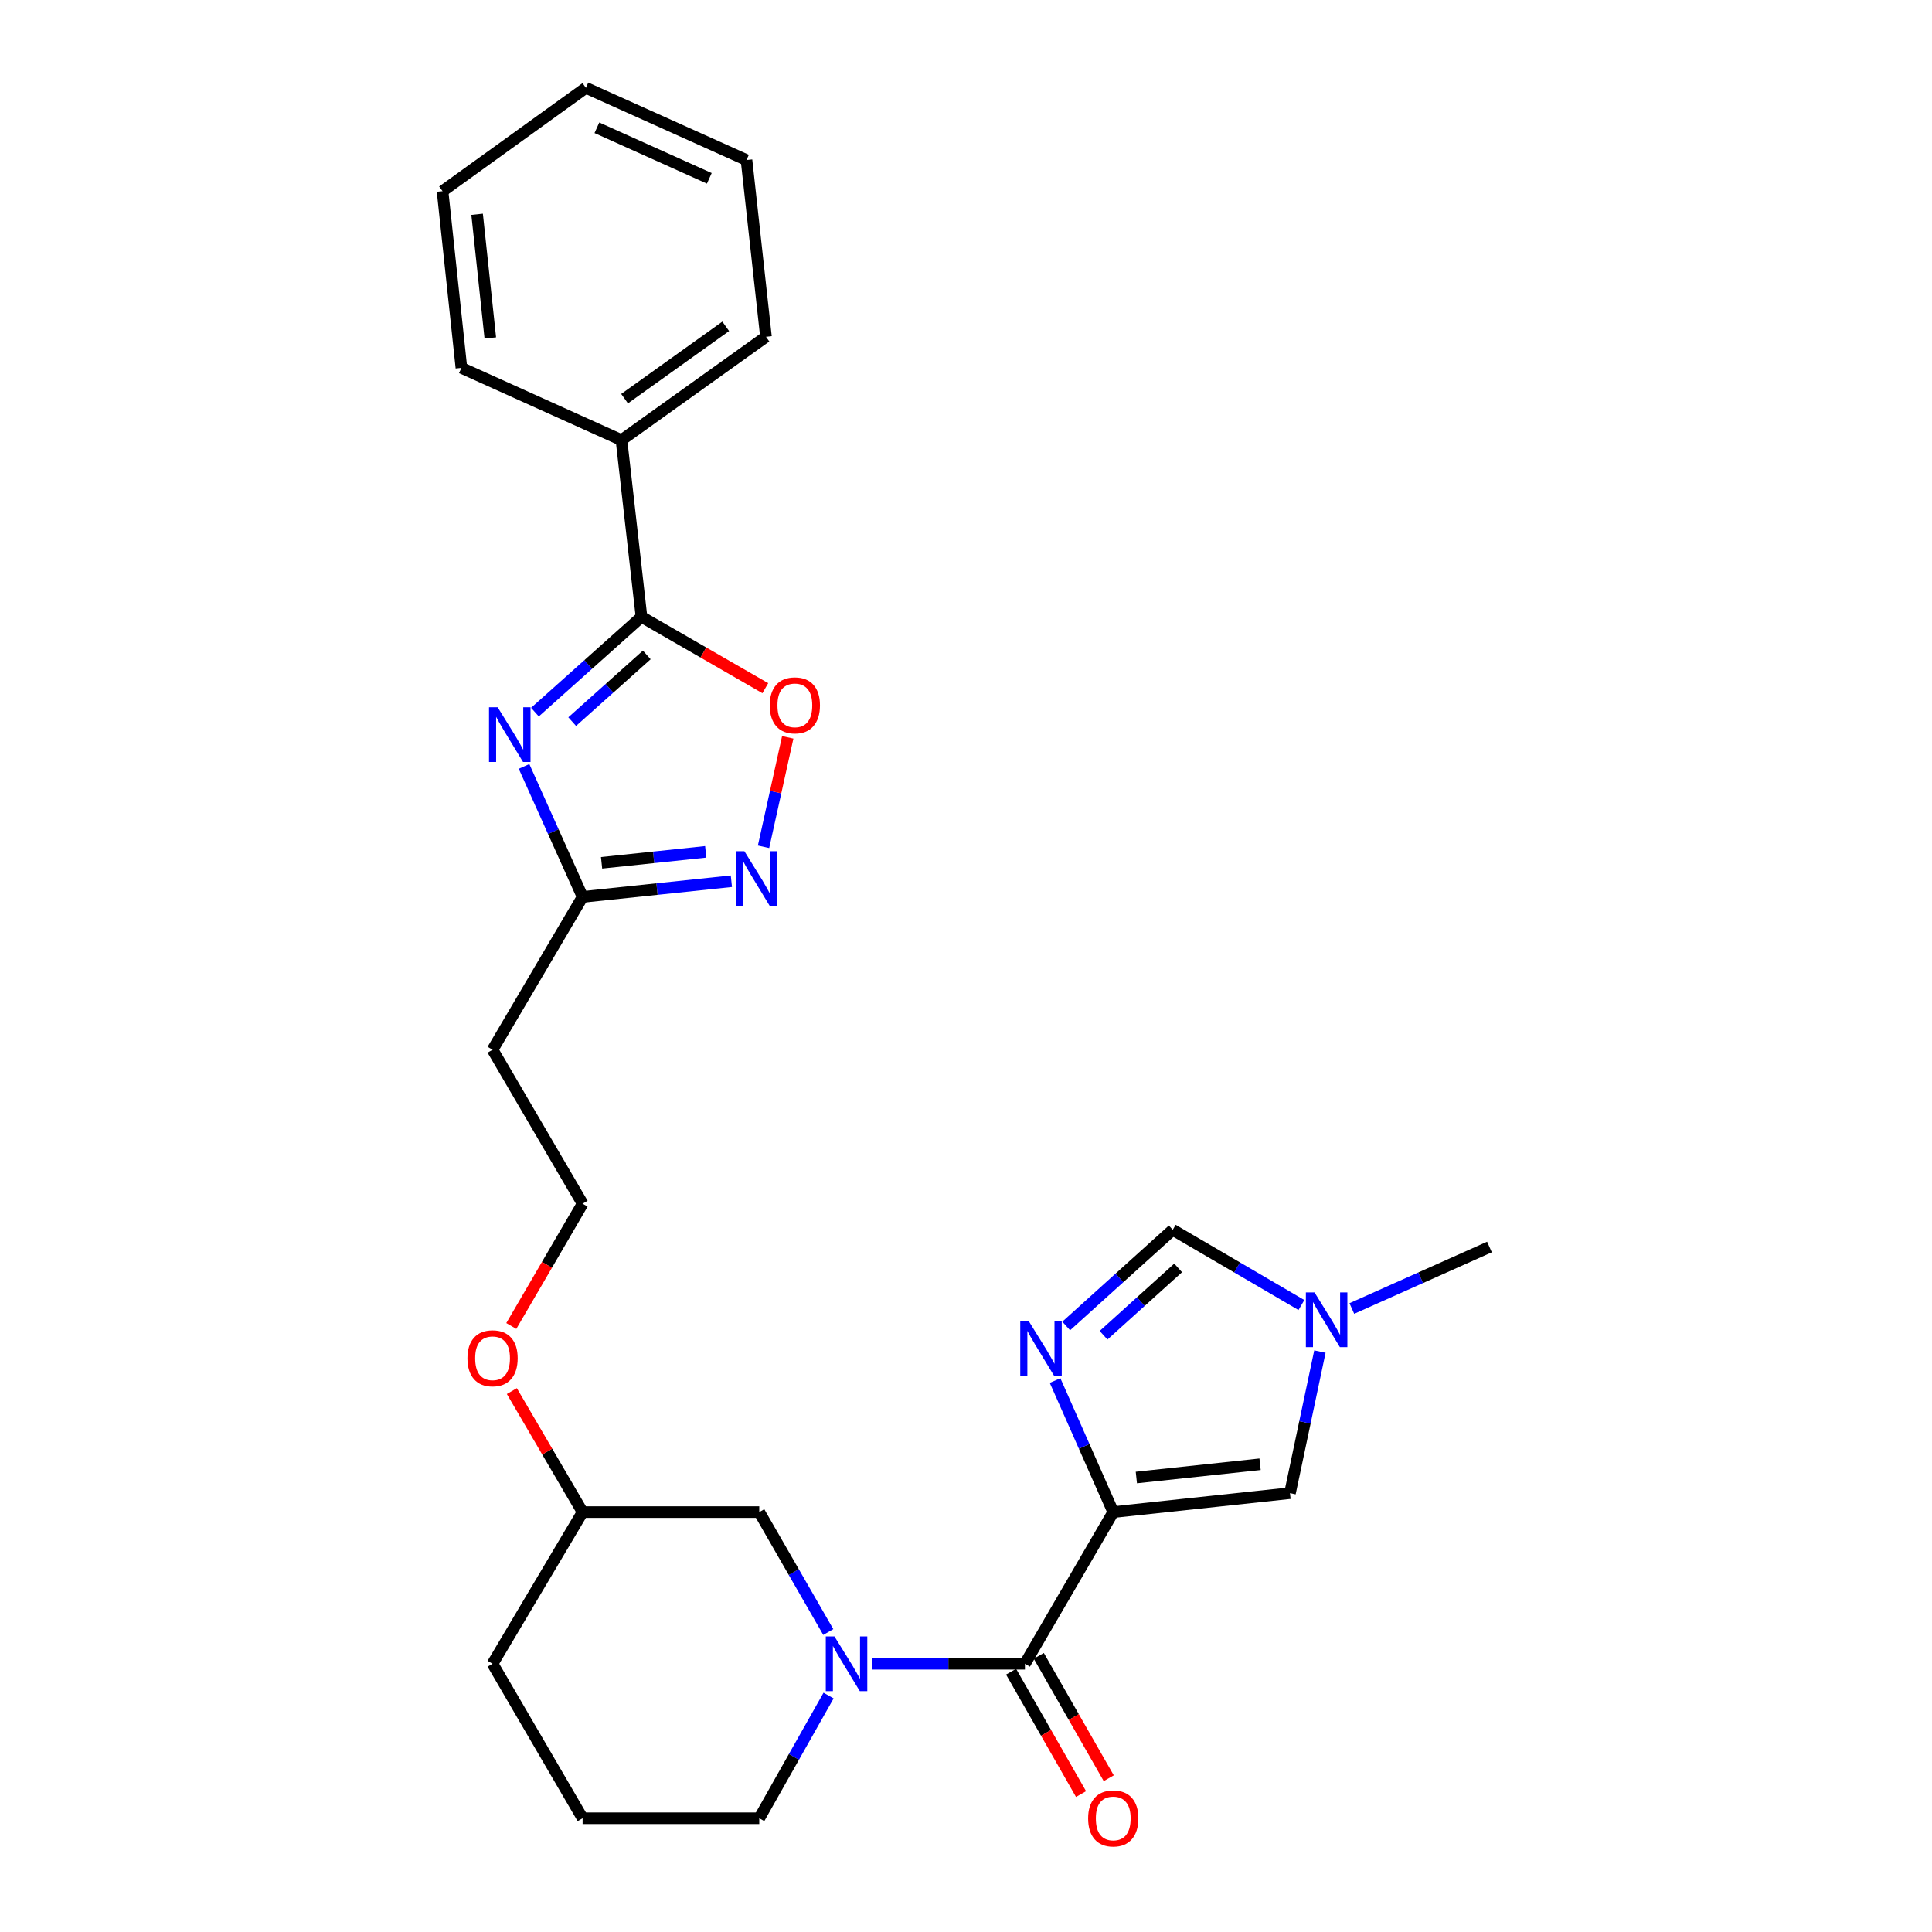 <?xml version='1.0' encoding='iso-8859-1'?>
<svg version='1.1' baseProfile='full'
              xmlns='http://www.w3.org/2000/svg'
                      xmlns:rdkit='http://www.rdkit.org/xml'
                      xmlns:xlink='http://www.w3.org/1999/xlink'
                  xml:space='preserve'
width='1000px' height='1000px' viewBox='0 0 1000 1000'>
<!-- END OF HEADER -->
<rect style='opacity:1.0;fill:#FFFFFF;stroke:none' width='1000' height='1000' x='0' y='0'> </rect>
<path class='bond-1' d='M 576.214,782.655 L 530.507,861.163' style='fill:none;fill-rule:evenodd;stroke:#000000;stroke-width:6px;stroke-linecap:butt;stroke-linejoin:miter;stroke-opacity:1' />
<path class='bond-2' d='M 576.214,782.655 L 561.16,748.612' style='fill:none;fill-rule:evenodd;stroke:#000000;stroke-width:6px;stroke-linecap:butt;stroke-linejoin:miter;stroke-opacity:1' />
<path class='bond-2' d='M 561.16,748.612 L 546.106,714.57' style='fill:none;fill-rule:evenodd;stroke:#0000FF;stroke-width:6px;stroke-linecap:butt;stroke-linejoin:miter;stroke-opacity:1' />
<path class='bond-7' d='M 576.214,782.655 L 667.69,772.853' style='fill:none;fill-rule:evenodd;stroke:#000000;stroke-width:6px;stroke-linecap:butt;stroke-linejoin:miter;stroke-opacity:1' />
<path class='bond-7' d='M 588.175,764.758 L 652.209,757.897' style='fill:none;fill-rule:evenodd;stroke:#000000;stroke-width:6px;stroke-linecap:butt;stroke-linejoin:miter;stroke-opacity:1' />
<path class='bond-0' d='M 271.241,396.7 L 286.398,430.468' style='fill:none;fill-rule:evenodd;stroke:#0000FF;stroke-width:6px;stroke-linecap:butt;stroke-linejoin:miter;stroke-opacity:1' />
<path class='bond-0' d='M 286.398,430.468 L 301.554,464.235' style='fill:none;fill-rule:evenodd;stroke:#000000;stroke-width:6px;stroke-linecap:butt;stroke-linejoin:miter;stroke-opacity:1' />
<path class='bond-3' d='M 276.878,368.592 L 304.456,343.935' style='fill:none;fill-rule:evenodd;stroke:#0000FF;stroke-width:6px;stroke-linecap:butt;stroke-linejoin:miter;stroke-opacity:1' />
<path class='bond-3' d='M 304.456,343.935 L 332.034,319.279' style='fill:none;fill-rule:evenodd;stroke:#000000;stroke-width:6px;stroke-linecap:butt;stroke-linejoin:miter;stroke-opacity:1' />
<path class='bond-3' d='M 296.163,373.511 L 315.467,356.251' style='fill:none;fill-rule:evenodd;stroke:#0000FF;stroke-width:6px;stroke-linecap:butt;stroke-linejoin:miter;stroke-opacity:1' />
<path class='bond-3' d='M 315.467,356.251 L 334.772,338.991' style='fill:none;fill-rule:evenodd;stroke:#000000;stroke-width:6px;stroke-linecap:butt;stroke-linejoin:miter;stroke-opacity:1' />
<path class='bond-4' d='M 530.507,861.163 L 490.862,861.163' style='fill:none;fill-rule:evenodd;stroke:#000000;stroke-width:6px;stroke-linecap:butt;stroke-linejoin:miter;stroke-opacity:1' />
<path class='bond-4' d='M 490.862,861.163 L 451.217,861.163' style='fill:none;fill-rule:evenodd;stroke:#0000FF;stroke-width:6px;stroke-linecap:butt;stroke-linejoin:miter;stroke-opacity:1' />
<path class='bond-12' d='M 523.336,865.262 L 541.439,896.934' style='fill:none;fill-rule:evenodd;stroke:#000000;stroke-width:6px;stroke-linecap:butt;stroke-linejoin:miter;stroke-opacity:1' />
<path class='bond-12' d='M 541.439,896.934 L 559.541,928.606' style='fill:none;fill-rule:evenodd;stroke:#FF0000;stroke-width:6px;stroke-linecap:butt;stroke-linejoin:miter;stroke-opacity:1' />
<path class='bond-12' d='M 537.679,857.064 L 555.782,888.736' style='fill:none;fill-rule:evenodd;stroke:#000000;stroke-width:6px;stroke-linecap:butt;stroke-linejoin:miter;stroke-opacity:1' />
<path class='bond-12' d='M 555.782,888.736 L 573.884,920.409' style='fill:none;fill-rule:evenodd;stroke:#FF0000;stroke-width:6px;stroke-linecap:butt;stroke-linejoin:miter;stroke-opacity:1' />
<path class='bond-10' d='M 551.859,686.329 L 579.432,661.435' style='fill:none;fill-rule:evenodd;stroke:#0000FF;stroke-width:6px;stroke-linecap:butt;stroke-linejoin:miter;stroke-opacity:1' />
<path class='bond-10' d='M 579.432,661.435 L 607.006,636.542' style='fill:none;fill-rule:evenodd;stroke:#000000;stroke-width:6px;stroke-linecap:butt;stroke-linejoin:miter;stroke-opacity:1' />
<path class='bond-10' d='M 571.202,691.123 L 590.503,673.697' style='fill:none;fill-rule:evenodd;stroke:#0000FF;stroke-width:6px;stroke-linecap:butt;stroke-linejoin:miter;stroke-opacity:1' />
<path class='bond-10' d='M 590.503,673.697 L 609.804,656.272' style='fill:none;fill-rule:evenodd;stroke:#000000;stroke-width:6px;stroke-linecap:butt;stroke-linejoin:miter;stroke-opacity:1' />
<path class='bond-14' d='M 332.034,319.279 L 321.673,227.811' style='fill:none;fill-rule:evenodd;stroke:#000000;stroke-width:6px;stroke-linecap:butt;stroke-linejoin:miter;stroke-opacity:1' />
<path class='bond-29' d='M 332.034,319.279 L 364.079,337.741' style='fill:none;fill-rule:evenodd;stroke:#000000;stroke-width:6px;stroke-linecap:butt;stroke-linejoin:miter;stroke-opacity:1' />
<path class='bond-29' d='M 364.079,337.741 L 396.124,356.203' style='fill:none;fill-rule:evenodd;stroke:#FF0000;stroke-width:6px;stroke-linecap:butt;stroke-linejoin:miter;stroke-opacity:1' />
<path class='bond-11' d='M 428.718,844.738 L 410.856,813.696' style='fill:none;fill-rule:evenodd;stroke:#0000FF;stroke-width:6px;stroke-linecap:butt;stroke-linejoin:miter;stroke-opacity:1' />
<path class='bond-11' d='M 410.856,813.696 L 392.994,782.655' style='fill:none;fill-rule:evenodd;stroke:#000000;stroke-width:6px;stroke-linecap:butt;stroke-linejoin:miter;stroke-opacity:1' />
<path class='bond-15' d='M 428.872,877.619 L 410.933,909.374' style='fill:none;fill-rule:evenodd;stroke:#0000FF;stroke-width:6px;stroke-linecap:butt;stroke-linejoin:miter;stroke-opacity:1' />
<path class='bond-15' d='M 410.933,909.374 L 392.994,941.13' style='fill:none;fill-rule:evenodd;stroke:#000000;stroke-width:6px;stroke-linecap:butt;stroke-linejoin:miter;stroke-opacity:1' />
<path class='bond-5' d='M 378.56,456.124 L 340.057,460.179' style='fill:none;fill-rule:evenodd;stroke:#0000FF;stroke-width:6px;stroke-linecap:butt;stroke-linejoin:miter;stroke-opacity:1' />
<path class='bond-5' d='M 340.057,460.179 L 301.554,464.235' style='fill:none;fill-rule:evenodd;stroke:#000000;stroke-width:6px;stroke-linecap:butt;stroke-linejoin:miter;stroke-opacity:1' />
<path class='bond-5' d='M 365.279,440.911 L 338.327,443.75' style='fill:none;fill-rule:evenodd;stroke:#0000FF;stroke-width:6px;stroke-linecap:butt;stroke-linejoin:miter;stroke-opacity:1' />
<path class='bond-5' d='M 338.327,443.75 L 311.375,446.589' style='fill:none;fill-rule:evenodd;stroke:#000000;stroke-width:6px;stroke-linecap:butt;stroke-linejoin:miter;stroke-opacity:1' />
<path class='bond-8' d='M 395.203,438.296 L 401.469,409.972' style='fill:none;fill-rule:evenodd;stroke:#0000FF;stroke-width:6px;stroke-linecap:butt;stroke-linejoin:miter;stroke-opacity:1' />
<path class='bond-8' d='M 401.469,409.972 L 407.734,381.649' style='fill:none;fill-rule:evenodd;stroke:#FF0000;stroke-width:6px;stroke-linecap:butt;stroke-linejoin:miter;stroke-opacity:1' />
<path class='bond-6' d='M 301.554,464.235 L 254.949,543.34' style='fill:none;fill-rule:evenodd;stroke:#000000;stroke-width:6px;stroke-linecap:butt;stroke-linejoin:miter;stroke-opacity:1' />
<path class='bond-9' d='M 667.69,772.853 L 675.436,736.213' style='fill:none;fill-rule:evenodd;stroke:#000000;stroke-width:6px;stroke-linecap:butt;stroke-linejoin:miter;stroke-opacity:1' />
<path class='bond-9' d='M 675.436,736.213 L 683.183,699.573' style='fill:none;fill-rule:evenodd;stroke:#0000FF;stroke-width:6px;stroke-linecap:butt;stroke-linejoin:miter;stroke-opacity:1' />
<path class='bond-19' d='M 699.709,677.287 L 735.326,661.366' style='fill:none;fill-rule:evenodd;stroke:#0000FF;stroke-width:6px;stroke-linecap:butt;stroke-linejoin:miter;stroke-opacity:1' />
<path class='bond-19' d='M 735.326,661.366 L 770.942,645.444' style='fill:none;fill-rule:evenodd;stroke:#000000;stroke-width:6px;stroke-linecap:butt;stroke-linejoin:miter;stroke-opacity:1' />
<path class='bond-27' d='M 673.614,675.491 L 640.31,656.016' style='fill:none;fill-rule:evenodd;stroke:#0000FF;stroke-width:6px;stroke-linecap:butt;stroke-linejoin:miter;stroke-opacity:1' />
<path class='bond-27' d='M 640.31,656.016 L 607.006,636.542' style='fill:none;fill-rule:evenodd;stroke:#000000;stroke-width:6px;stroke-linecap:butt;stroke-linejoin:miter;stroke-opacity:1' />
<path class='bond-17' d='M 392.994,782.655 L 301.554,782.655' style='fill:none;fill-rule:evenodd;stroke:#000000;stroke-width:6px;stroke-linecap:butt;stroke-linejoin:miter;stroke-opacity:1' />
<path class='bond-13' d='M 254.949,543.34 L 301.554,623.023' style='fill:none;fill-rule:evenodd;stroke:#000000;stroke-width:6px;stroke-linecap:butt;stroke-linejoin:miter;stroke-opacity:1' />
<path class='bond-21' d='M 321.673,227.811 L 396.464,174.322' style='fill:none;fill-rule:evenodd;stroke:#000000;stroke-width:6px;stroke-linecap:butt;stroke-linejoin:miter;stroke-opacity:1' />
<path class='bond-21' d='M 323.281,206.35 L 375.635,168.908' style='fill:none;fill-rule:evenodd;stroke:#000000;stroke-width:6px;stroke-linecap:butt;stroke-linejoin:miter;stroke-opacity:1' />
<path class='bond-22' d='M 321.673,227.811 L 238.823,190.411' style='fill:none;fill-rule:evenodd;stroke:#000000;stroke-width:6px;stroke-linecap:butt;stroke-linejoin:miter;stroke-opacity:1' />
<path class='bond-20' d='M 392.994,941.13 L 301.554,941.13' style='fill:none;fill-rule:evenodd;stroke:#000000;stroke-width:6px;stroke-linecap:butt;stroke-linejoin:miter;stroke-opacity:1' />
<path class='bond-16' d='M 301.554,623.023 L 283.1,654.676' style='fill:none;fill-rule:evenodd;stroke:#000000;stroke-width:6px;stroke-linecap:butt;stroke-linejoin:miter;stroke-opacity:1' />
<path class='bond-16' d='M 283.1,654.676 L 264.646,686.329' style='fill:none;fill-rule:evenodd;stroke:#FF0000;stroke-width:6px;stroke-linecap:butt;stroke-linejoin:miter;stroke-opacity:1' />
<path class='bond-18' d='M 301.554,782.655 L 283.243,751.343' style='fill:none;fill-rule:evenodd;stroke:#000000;stroke-width:6px;stroke-linecap:butt;stroke-linejoin:miter;stroke-opacity:1' />
<path class='bond-18' d='M 283.243,751.343 L 264.931,720.03' style='fill:none;fill-rule:evenodd;stroke:#FF0000;stroke-width:6px;stroke-linecap:butt;stroke-linejoin:miter;stroke-opacity:1' />
<path class='bond-28' d='M 301.554,782.655 L 254.949,861.163' style='fill:none;fill-rule:evenodd;stroke:#000000;stroke-width:6px;stroke-linecap:butt;stroke-linejoin:miter;stroke-opacity:1' />
<path class='bond-23' d='M 301.554,941.13 L 254.949,861.163' style='fill:none;fill-rule:evenodd;stroke:#000000;stroke-width:6px;stroke-linecap:butt;stroke-linejoin:miter;stroke-opacity:1' />
<path class='bond-25' d='M 396.464,174.322 L 386.386,82.846' style='fill:none;fill-rule:evenodd;stroke:#000000;stroke-width:6px;stroke-linecap:butt;stroke-linejoin:miter;stroke-opacity:1' />
<path class='bond-24' d='M 238.823,190.411 L 229.058,98.944' style='fill:none;fill-rule:evenodd;stroke:#000000;stroke-width:6px;stroke-linecap:butt;stroke-linejoin:miter;stroke-opacity:1' />
<path class='bond-24' d='M 253.785,174.937 L 246.95,110.91' style='fill:none;fill-rule:evenodd;stroke:#000000;stroke-width:6px;stroke-linecap:butt;stroke-linejoin:miter;stroke-opacity:1' />
<path class='bond-26' d='M 229.058,98.944 L 303.262,45.455' style='fill:none;fill-rule:evenodd;stroke:#000000;stroke-width:6px;stroke-linecap:butt;stroke-linejoin:miter;stroke-opacity:1' />
<path class='bond-30' d='M 386.386,82.846 L 303.262,45.455' style='fill:none;fill-rule:evenodd;stroke:#000000;stroke-width:6px;stroke-linecap:butt;stroke-linejoin:miter;stroke-opacity:1' />
<path class='bond-30' d='M 367.14,92.303 L 308.953,66.129' style='fill:none;fill-rule:evenodd;stroke:#000000;stroke-width:6px;stroke-linecap:butt;stroke-linejoin:miter;stroke-opacity:1' />
<path  class='atom-1' d='M 257.591 366.078
L 266.871 381.078
Q 267.791 382.558, 269.271 385.238
Q 270.751 387.918, 270.831 388.078
L 270.831 366.078
L 274.591 366.078
L 274.591 394.398
L 270.711 394.398
L 260.751 377.998
Q 259.591 376.078, 258.351 373.878
Q 257.151 371.678, 256.791 370.998
L 256.791 394.398
L 253.111 394.398
L 253.111 366.078
L 257.591 366.078
' fill='#0000FF'/>
<path  class='atom-3' d='M 532.563 683.938
L 541.843 698.938
Q 542.763 700.418, 544.243 703.098
Q 545.723 705.778, 545.803 705.938
L 545.803 683.938
L 549.563 683.938
L 549.563 712.258
L 545.683 712.258
L 535.723 695.858
Q 534.563 693.938, 533.323 691.738
Q 532.123 689.538, 531.763 688.858
L 531.763 712.258
L 528.083 712.258
L 528.083 683.938
L 532.563 683.938
' fill='#0000FF'/>
<path  class='atom-5' d='M 431.908 847.003
L 441.188 862.003
Q 442.108 863.483, 443.588 866.163
Q 445.068 868.843, 445.148 869.003
L 445.148 847.003
L 448.908 847.003
L 448.908 875.323
L 445.028 875.323
L 435.068 858.923
Q 433.908 857.003, 432.668 854.803
Q 431.468 852.603, 431.108 851.923
L 431.108 875.323
L 427.428 875.323
L 427.428 847.003
L 431.908 847.003
' fill='#0000FF'/>
<path  class='atom-6' d='M 385.303 440.594
L 394.583 455.594
Q 395.503 457.074, 396.983 459.754
Q 398.463 462.434, 398.543 462.594
L 398.543 440.594
L 402.303 440.594
L 402.303 468.914
L 398.423 468.914
L 388.463 452.514
Q 387.303 450.594, 386.063 448.394
Q 384.863 446.194, 384.503 445.514
L 384.503 468.914
L 380.823 468.914
L 380.823 440.594
L 385.303 440.594
' fill='#0000FF'/>
<path  class='atom-9' d='M 398.414 365.092
Q 398.414 358.292, 401.774 354.492
Q 405.134 350.692, 411.414 350.692
Q 417.694 350.692, 421.054 354.492
Q 424.414 358.292, 424.414 365.092
Q 424.414 371.972, 421.014 375.892
Q 417.614 379.772, 411.414 379.772
Q 405.174 379.772, 401.774 375.892
Q 398.414 372.012, 398.414 365.092
M 411.414 376.572
Q 415.734 376.572, 418.054 373.692
Q 420.414 370.772, 420.414 365.092
Q 420.414 359.532, 418.054 356.732
Q 415.734 353.892, 411.414 353.892
Q 407.094 353.892, 404.734 356.692
Q 402.414 359.492, 402.414 365.092
Q 402.414 370.812, 404.734 373.692
Q 407.094 376.572, 411.414 376.572
' fill='#FF0000'/>
<path  class='atom-10' d='M 680.401 668.96
L 689.681 683.96
Q 690.601 685.44, 692.081 688.12
Q 693.561 690.8, 693.641 690.96
L 693.641 668.96
L 697.401 668.96
L 697.401 697.28
L 693.521 697.28
L 683.561 680.88
Q 682.401 678.96, 681.161 676.76
Q 679.961 674.56, 679.601 673.88
L 679.601 697.28
L 675.921 697.28
L 675.921 668.96
L 680.401 668.96
' fill='#0000FF'/>
<path  class='atom-13' d='M 563.214 941.21
Q 563.214 934.41, 566.574 930.61
Q 569.934 926.81, 576.214 926.81
Q 582.494 926.81, 585.854 930.61
Q 589.214 934.41, 589.214 941.21
Q 589.214 948.09, 585.814 952.01
Q 582.414 955.89, 576.214 955.89
Q 569.974 955.89, 566.574 952.01
Q 563.214 948.13, 563.214 941.21
M 576.214 952.69
Q 580.534 952.69, 582.854 949.81
Q 585.214 946.89, 585.214 941.21
Q 585.214 935.65, 582.854 932.85
Q 580.534 930.01, 576.214 930.01
Q 571.894 930.01, 569.534 932.81
Q 567.214 935.61, 567.214 941.21
Q 567.214 946.93, 569.534 949.81
Q 571.894 952.69, 576.214 952.69
' fill='#FF0000'/>
<path  class='atom-19' d='M 241.949 703.042
Q 241.949 696.242, 245.309 692.442
Q 248.669 688.642, 254.949 688.642
Q 261.229 688.642, 264.589 692.442
Q 267.949 696.242, 267.949 703.042
Q 267.949 709.922, 264.549 713.842
Q 261.149 717.722, 254.949 717.722
Q 248.709 717.722, 245.309 713.842
Q 241.949 709.962, 241.949 703.042
M 254.949 714.522
Q 259.269 714.522, 261.589 711.642
Q 263.949 708.722, 263.949 703.042
Q 263.949 697.482, 261.589 694.682
Q 259.269 691.842, 254.949 691.842
Q 250.629 691.842, 248.269 694.642
Q 245.949 697.442, 245.949 703.042
Q 245.949 708.762, 248.269 711.642
Q 250.629 714.522, 254.949 714.522
' fill='#FF0000'/>
</svg>

